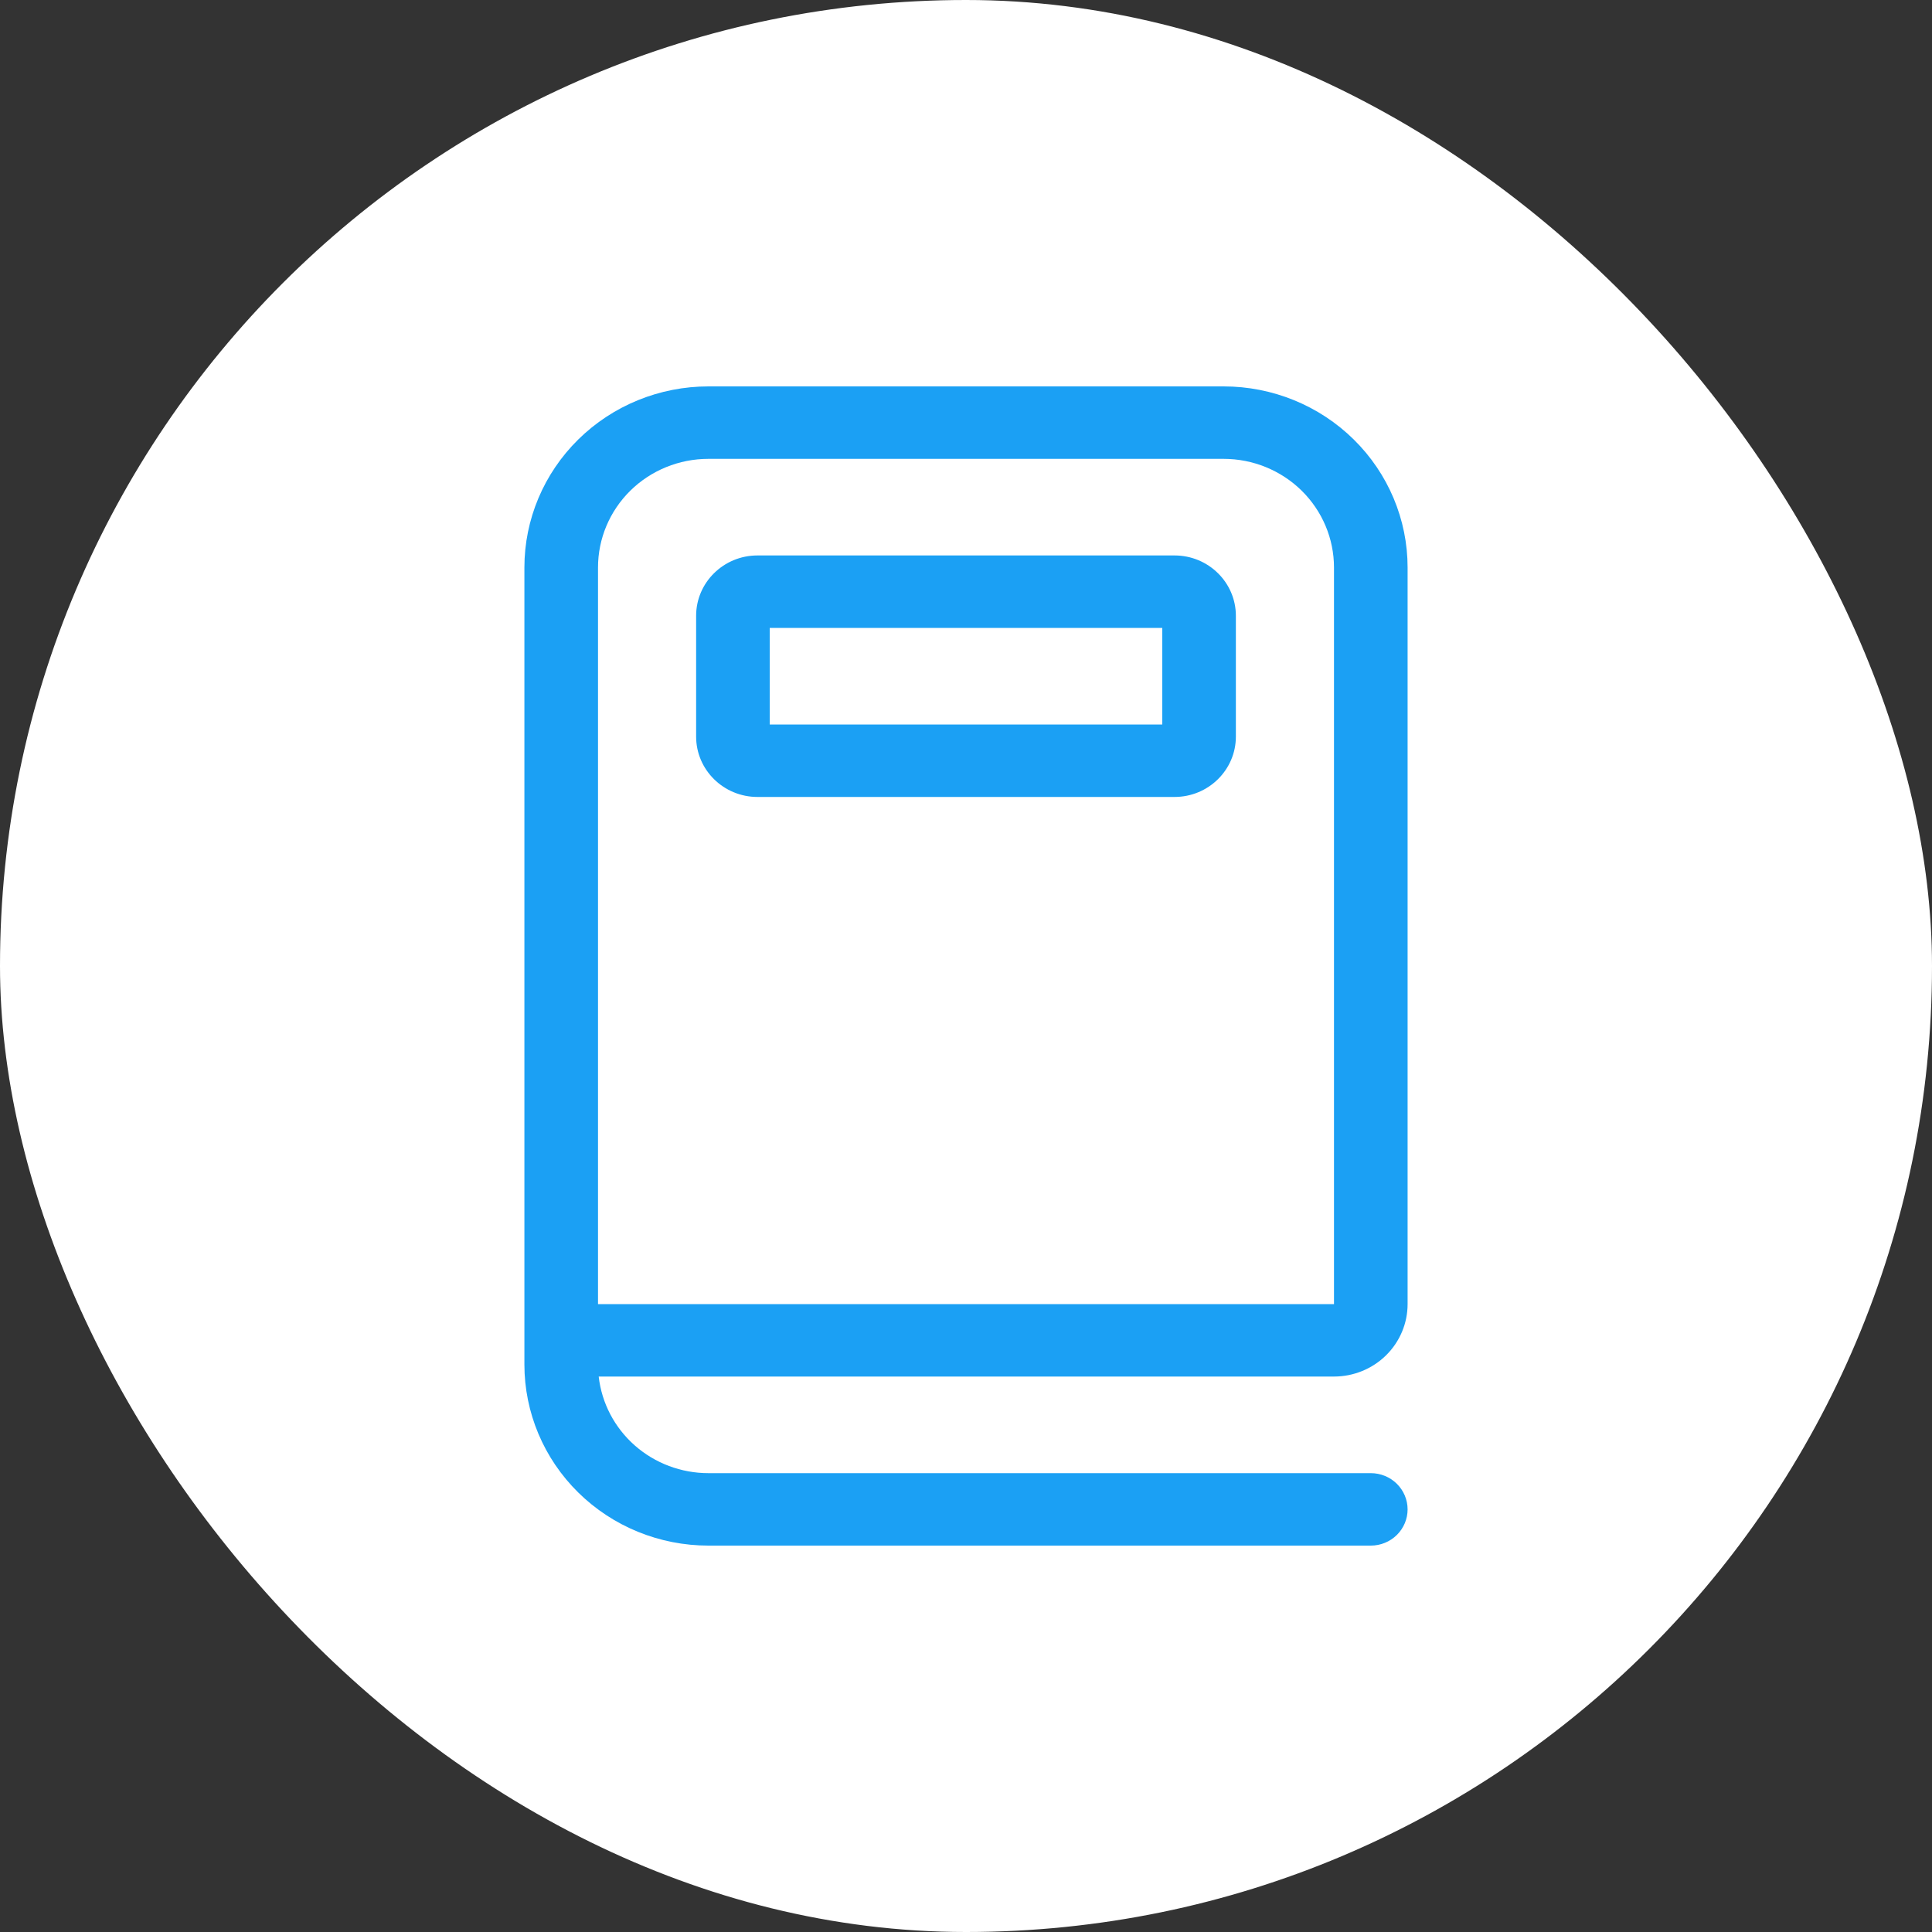 <?xml version="1.0" encoding="UTF-8"?> <svg xmlns="http://www.w3.org/2000/svg" width="70" height="70" viewBox="0 0 70 70" fill="none"><rect x="0" y="0" width="70" height="70" fill="#333333" stroke="none"/><rect width="70" height="70" rx="35" fill="white"></rect><path d="M25.667 14C23.899 14 22.203 14.691 20.953 15.922C19.702 17.153 19 18.822 19 20.562V49.438C19 51.178 19.702 52.847 20.953 54.078C22.203 55.309 23.899 56 25.667 56H49.667C50.02 56 50.359 55.862 50.609 55.616C50.859 55.369 51 55.036 51 54.688C51 54.339 50.859 54.006 50.609 53.759C50.359 53.513 50.02 53.375 49.667 53.375H25.667C24.683 53.375 23.733 53.018 23 52.372C22.267 51.727 21.801 50.837 21.692 49.875H48.333C49.041 49.875 49.719 49.598 50.219 49.106C50.719 48.614 51 47.946 51 47.25V20.562C51 18.822 50.298 17.153 49.047 15.922C47.797 14.691 46.101 14 44.333 14H25.667ZM48.333 47.25H21.667V20.562C21.667 19.518 22.088 18.517 22.838 17.778C23.588 17.04 24.606 16.625 25.667 16.625H44.333C45.394 16.625 46.412 17.04 47.162 17.778C47.912 18.517 48.333 19.518 48.333 20.562V47.25ZM27.444 20.125C26.218 20.125 25.222 21.105 25.222 22.312V26.688C25.222 27.895 26.218 28.875 27.444 28.875H42.556C43.782 28.875 44.778 27.895 44.778 26.688V22.312C44.778 21.105 43.782 20.125 42.556 20.125H27.444ZM27.889 26.25V22.75H42.111V26.25H27.889Z" fill="#1BA0F4"></path></svg> 